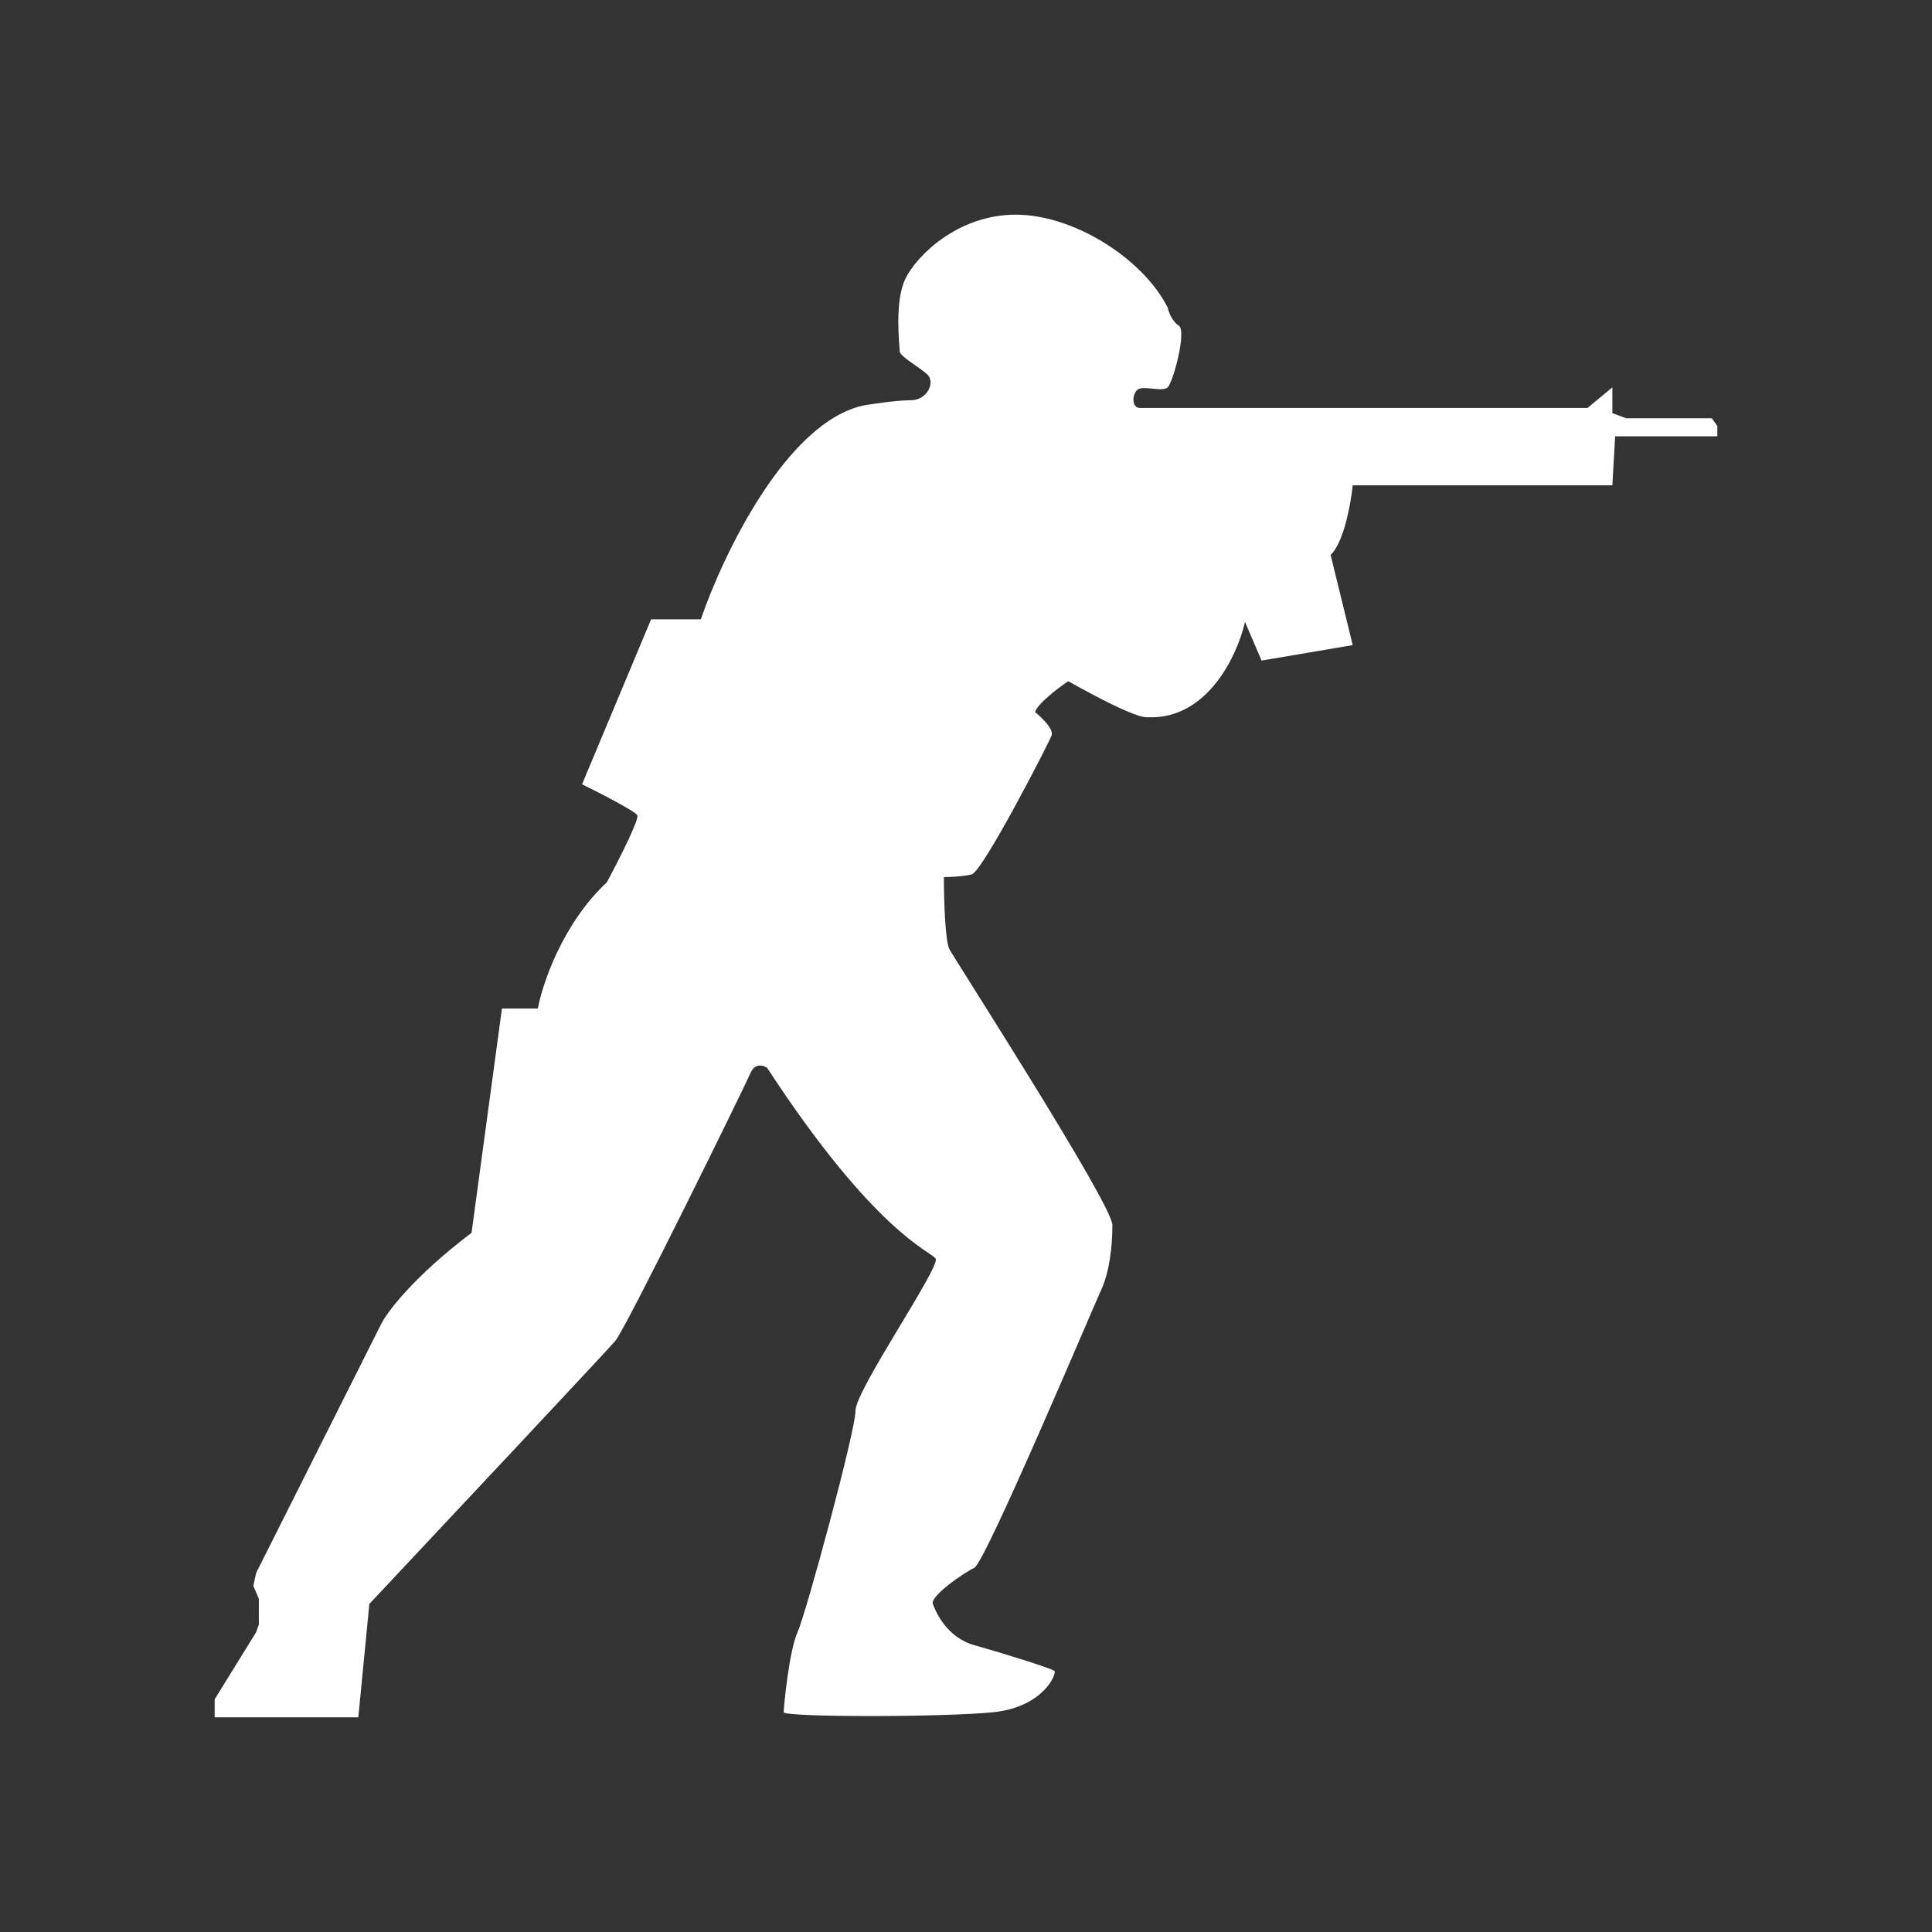 <svg width="900" height="900" viewBox="0 0 900 900" fill="none" xmlns="http://www.w3.org/2000/svg">
<rect x="0" y="0" width="900" height="900" fill="#333333" stroke="none"/>
<path d="M100 791.594V800H166.912L172.059 747.169C208.517 708.345 282.463 629.505 286.581 624.701C291.728 618.694 347.059 505.832 349.632 499.829C351.691 495.026 355.637 496.227 357.353 497.427C407.537 574.271 433.272 582.676 435.845 586.278C438.419 589.88 398.53 647.515 398.53 657.117C398.53 666.726 375.368 751.974 371.507 760.38C367.647 768.78 365.073 795.195 365.073 797.601C365.073 800 439.706 800 462.868 797.601C486.03 795.195 492.463 779.585 491.177 778.389C489.89 777.186 466.728 769.983 453.86 766.381C440.993 762.779 435.845 750.771 434.559 747.169C433.272 743.567 448.713 732.762 453.86 730.363C459.007 727.957 509.191 609.091 513.052 600.686C516.912 592.281 518.198 580.274 518.198 570.669C518.198 561.063 444.853 446.998 442.28 442.196C440.22 438.353 439.706 418.182 439.706 408.577C442.28 408.577 448.456 408.336 452.573 407.376C457.72 406.175 488.603 346.14 489.89 342.539C490.919 339.657 485.172 334.134 482.169 331.732C483.198 327.89 492.892 320.526 497.61 317.324C529.78 335.334 533.64 334.134 534.927 334.134C562.72 335.094 576.532 304.917 579.963 289.708L587.684 307.719L630.148 300.514L619.852 258.491C626.031 252.727 629.289 234.477 630.148 226.072H751.102L752.387 203.259H800V198.456L797.429 194.854H757.535L751.102 192.453V180.446L739.52 190.051H531.066C527.206 190.051 527.206 184.048 529.78 181.647C532.353 179.245 541.36 182.848 543.934 180.446C546.507 178.045 552.941 154.031 549.081 151.629C545.993 149.708 544.363 145.226 543.934 143.225C532.353 120.411 500.184 100 473.162 100C446.14 100 426.838 119.211 421.691 130.017C416.544 140.823 419.118 161.235 419.118 163.636C419.118 166.038 428.125 170.841 431.985 174.442C435.845 178.045 431.985 186.449 424.265 186.449C418.088 186.449 407.108 188.05 402.39 188.851C366.36 196.535 336.765 258.491 326.47 288.507H303.309L271.14 365.352C279.289 369.354 295.845 377.839 296.875 379.76C297.905 381.681 287.868 401.372 282.72 410.978C262.132 430.189 252.696 458.205 250.552 469.811H233.823L219.669 574.271C191.875 595.403 179.78 611.891 177.206 617.497L119.302 732.762L118.015 738.763L120.588 744.77V756.778L119.302 760.38L100 791.594Z" fill="white"/>
</svg>
